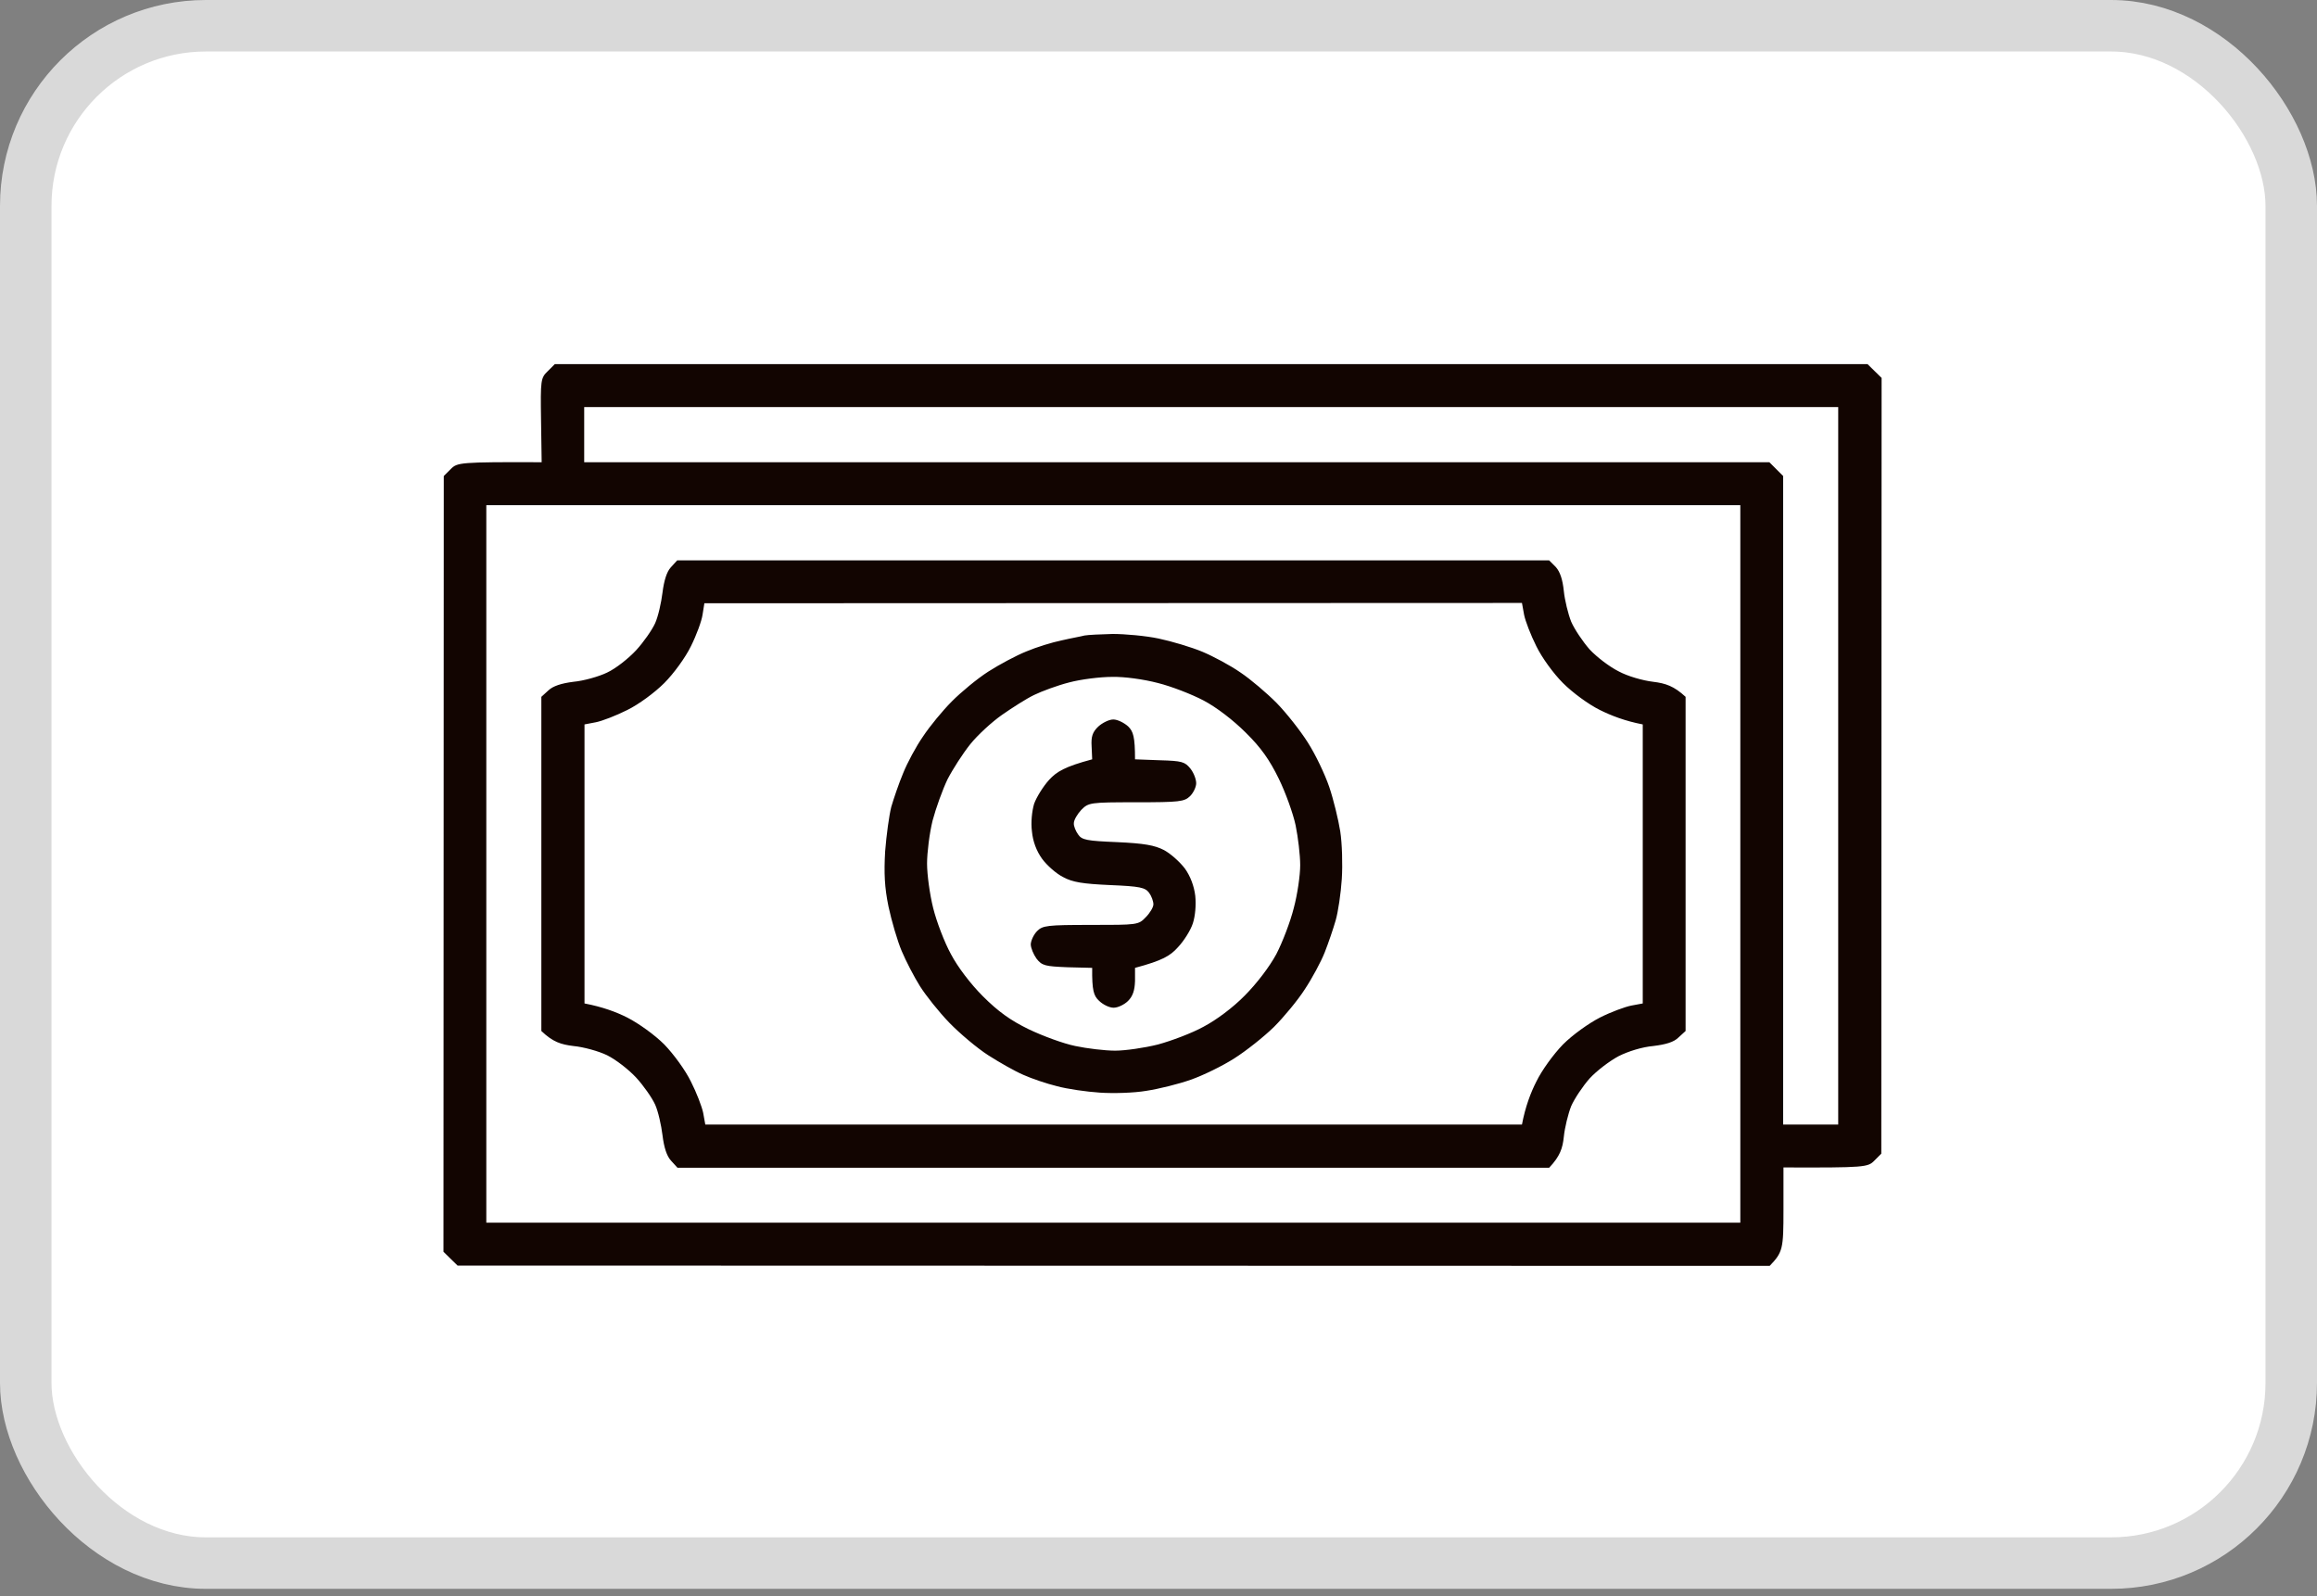 <svg width="45" height="31" viewBox="0 0 45 31" fill="none" xmlns="http://www.w3.org/2000/svg">
<rect x="0" y="0" width="45" height="31" fill="#808080" stroke="none"/>
<rect x="0.5" y="0.5" width="44" height="29.857" rx="3.5" fill="white" stroke="#D9D9D9"/>
<g clip-path="url(#clip0_4392_415)">
<path fill-rule="evenodd" clip-rule="evenodd" d="M10.775 7.072H36.271L36.544 7.34L36.538 22.405L36.402 22.542C36.277 22.667 36.23 22.679 34.638 22.673V23.495C34.638 24.257 34.626 24.317 34.37 24.585L8.887 24.579L8.613 24.311L8.619 9.245L8.756 9.108C8.881 8.983 8.928 8.971 10.52 8.977L10.508 8.161C10.496 7.375 10.502 7.34 10.639 7.208L10.775 7.072ZM11.346 8.977H34.364L34.632 9.245V21.84H35.701V7.905H11.346V8.977ZM9.445 23.745H33.8V9.811H9.445V23.745ZM13.152 10.883H30.087L30.218 11.014C30.301 11.109 30.349 11.258 30.372 11.478C30.39 11.657 30.456 11.925 30.515 12.074C30.58 12.223 30.741 12.461 30.871 12.61C31.008 12.758 31.258 12.949 31.436 13.038C31.614 13.134 31.905 13.217 32.107 13.241C32.35 13.271 32.511 13.324 32.737 13.533V20.023L32.6 20.148C32.511 20.238 32.356 20.285 32.107 20.315C31.899 20.333 31.626 20.416 31.436 20.512C31.258 20.607 31.008 20.798 30.871 20.947C30.741 21.095 30.58 21.334 30.515 21.482C30.456 21.631 30.39 21.899 30.372 22.078C30.349 22.298 30.301 22.453 30.087 22.679H13.158L13.033 22.542C12.95 22.453 12.896 22.286 12.867 22.048C12.843 21.852 12.783 21.584 12.724 21.453C12.665 21.322 12.498 21.083 12.356 20.929C12.207 20.768 11.958 20.577 11.791 20.494C11.631 20.416 11.334 20.333 11.138 20.315C10.894 20.285 10.74 20.238 10.514 20.023V13.533L10.651 13.408C10.74 13.324 10.9 13.271 11.138 13.241C11.334 13.223 11.631 13.14 11.791 13.062C11.958 12.985 12.207 12.788 12.356 12.627C12.498 12.473 12.665 12.234 12.724 12.103C12.783 11.972 12.843 11.704 12.867 11.508C12.896 11.276 12.95 11.103 13.027 11.02L13.152 10.883ZM13.645 11.937C13.627 12.062 13.526 12.336 13.419 12.55C13.312 12.77 13.086 13.08 12.902 13.265C12.712 13.455 12.403 13.681 12.183 13.789C11.97 13.896 11.696 14.003 11.572 14.027L11.352 14.069V19.488C11.696 19.553 11.97 19.654 12.183 19.762C12.403 19.875 12.712 20.095 12.902 20.285C13.086 20.476 13.312 20.786 13.419 21.006C13.526 21.215 13.633 21.494 13.657 21.613L13.698 21.84H29.559C29.624 21.494 29.731 21.215 29.838 21.006C29.945 20.786 30.17 20.476 30.355 20.285C30.545 20.095 30.854 19.875 31.073 19.762C31.287 19.654 31.561 19.553 31.685 19.529L31.905 19.488V14.069C31.561 14.003 31.287 13.896 31.073 13.789C30.854 13.681 30.545 13.455 30.355 13.265C30.17 13.08 29.945 12.77 29.838 12.55C29.731 12.336 29.624 12.062 29.6 11.937L29.559 11.71L13.68 11.716L13.645 11.937ZM21.61 12.312C21.848 12.312 22.252 12.348 22.502 12.401C22.757 12.455 23.137 12.568 23.351 12.657C23.565 12.747 23.898 12.925 24.094 13.062C24.29 13.193 24.604 13.461 24.794 13.652C24.985 13.848 25.258 14.194 25.4 14.42C25.549 14.652 25.733 15.039 25.816 15.283C25.899 15.527 25.994 15.921 26.03 16.147C26.066 16.379 26.078 16.79 26.06 17.07C26.042 17.35 25.988 17.713 25.941 17.874C25.893 18.041 25.798 18.32 25.727 18.499C25.656 18.678 25.484 18.999 25.341 19.214C25.204 19.428 24.931 19.756 24.741 19.946C24.545 20.137 24.201 20.41 23.975 20.553C23.743 20.702 23.363 20.887 23.125 20.97C22.888 21.054 22.502 21.149 22.264 21.185C22.026 21.226 21.622 21.238 21.361 21.22C21.1 21.203 20.725 21.149 20.529 21.095C20.333 21.048 20.036 20.947 19.876 20.875C19.71 20.804 19.407 20.631 19.193 20.494C18.979 20.357 18.64 20.071 18.438 19.863C18.236 19.654 17.981 19.333 17.868 19.154C17.755 18.975 17.595 18.666 17.512 18.469C17.429 18.273 17.316 17.886 17.256 17.606C17.179 17.231 17.167 16.957 17.191 16.534C17.215 16.224 17.268 15.837 17.31 15.67C17.357 15.51 17.458 15.212 17.541 15.015C17.619 14.819 17.791 14.497 17.928 14.301C18.058 14.104 18.308 13.801 18.486 13.622C18.664 13.443 18.979 13.181 19.193 13.044C19.407 12.907 19.739 12.729 19.935 12.651C20.131 12.568 20.44 12.473 20.619 12.437C20.797 12.395 20.999 12.36 21.064 12.342C21.129 12.33 21.373 12.318 21.61 12.312V12.312ZM20.084 13.497C19.935 13.568 19.656 13.747 19.46 13.884C19.264 14.021 18.985 14.277 18.842 14.456C18.7 14.634 18.504 14.938 18.403 15.134C18.308 15.331 18.177 15.694 18.112 15.938C18.052 16.183 18.005 16.558 18.005 16.772C18.005 16.986 18.058 17.373 18.124 17.636C18.189 17.898 18.343 18.302 18.468 18.529C18.599 18.779 18.848 19.106 19.086 19.345C19.383 19.642 19.621 19.815 19.977 19.988C20.25 20.119 20.654 20.268 20.886 20.315C21.112 20.363 21.462 20.405 21.658 20.405C21.854 20.405 22.228 20.351 22.49 20.285C22.751 20.214 23.149 20.065 23.375 19.94C23.624 19.809 23.951 19.565 24.177 19.333C24.408 19.101 24.658 18.773 24.789 18.529C24.907 18.302 25.062 17.898 25.127 17.636C25.198 17.373 25.252 16.998 25.252 16.802C25.252 16.605 25.21 16.26 25.163 16.028C25.115 15.801 24.967 15.39 24.836 15.123C24.658 14.759 24.492 14.521 24.195 14.229C23.951 13.985 23.624 13.735 23.375 13.604C23.149 13.485 22.751 13.33 22.49 13.265C22.216 13.193 21.836 13.14 21.599 13.146C21.367 13.146 20.993 13.193 20.767 13.253C20.535 13.312 20.232 13.425 20.084 13.497V13.497ZM21.622 13.973C21.706 13.973 21.836 14.039 21.913 14.11C22.009 14.206 22.044 14.307 22.044 14.747L22.525 14.765C22.959 14.777 23.012 14.795 23.119 14.926C23.185 15.009 23.232 15.134 23.232 15.212C23.232 15.283 23.179 15.396 23.113 15.462C23.001 15.569 22.912 15.581 22.068 15.581C21.165 15.581 21.141 15.587 20.999 15.73C20.922 15.813 20.856 15.927 20.856 15.986C20.85 16.04 20.892 16.141 20.939 16.206C21.011 16.314 21.112 16.331 21.694 16.355C22.222 16.379 22.424 16.415 22.608 16.51C22.739 16.581 22.917 16.742 23.012 16.867C23.119 17.016 23.191 17.207 23.214 17.397C23.232 17.576 23.214 17.79 23.167 17.933C23.125 18.064 22.995 18.273 22.876 18.398C22.727 18.564 22.579 18.654 22.044 18.797V19.053C22.038 19.232 22.003 19.345 21.908 19.44C21.836 19.511 21.712 19.571 21.628 19.571C21.545 19.571 21.421 19.511 21.343 19.434C21.242 19.339 21.207 19.237 21.212 18.797L20.731 18.785C20.298 18.767 20.238 18.755 20.131 18.618C20.072 18.535 20.019 18.41 20.019 18.338C20.024 18.261 20.078 18.148 20.143 18.082C20.25 17.975 20.339 17.963 21.183 17.963C22.092 17.963 22.11 17.963 22.252 17.814C22.335 17.731 22.401 17.618 22.401 17.564C22.401 17.505 22.365 17.403 22.317 17.338C22.24 17.237 22.145 17.213 21.557 17.189C21.034 17.165 20.832 17.135 20.648 17.034C20.517 16.969 20.333 16.808 20.238 16.677C20.131 16.528 20.06 16.343 20.042 16.147C20.019 15.974 20.042 15.754 20.084 15.611C20.131 15.48 20.262 15.271 20.375 15.146C20.523 14.986 20.678 14.89 21.212 14.747L21.201 14.497C21.189 14.307 21.218 14.217 21.331 14.11C21.409 14.039 21.539 13.973 21.622 13.973V13.973Z" fill="#120501"/>
</g>
<defs>
<clipPath id="clip0_4392_415">
<rect width="28.929" height="18" fill="white" transform="translate(7.715 7.072)"/>
</clipPath>
</defs>
</svg>
